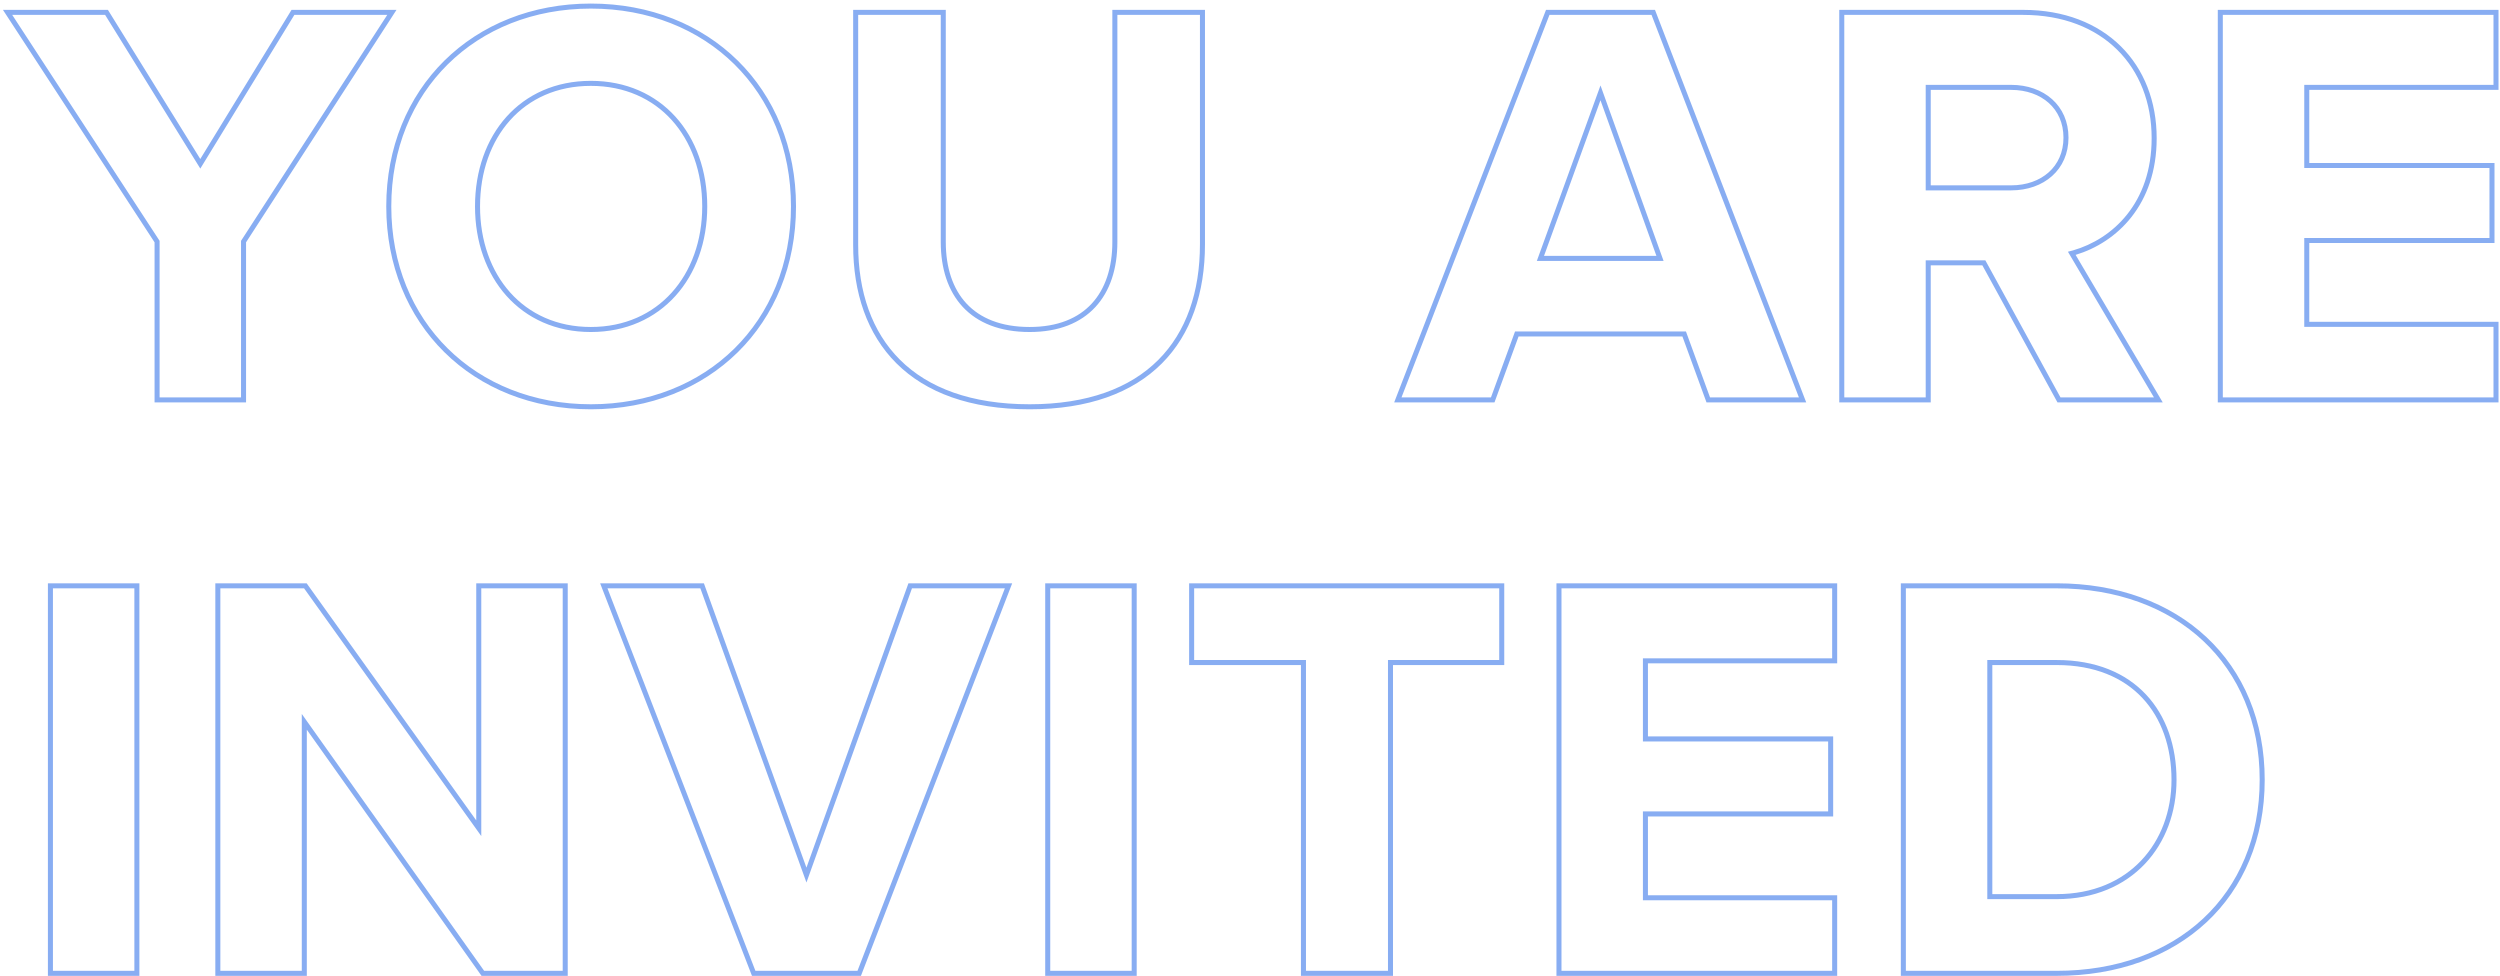 <svg width="497" height="194" viewBox="0 0 497 194" fill="none" xmlns="http://www.w3.org/2000/svg">
<path fill-rule="evenodd" clip-rule="evenodd" d="M30.728 80V48.175L0.584 1.962L21.455 1.962L39.817 31.607L57.958 1.962L78.825 1.962L48.916 48.173L48.916 80H30.728ZM47.916 47.878L76.986 2.962L58.518 2.962L39.822 33.514L20.898 2.962L2.43 2.962L31.728 47.878V79H47.916L47.916 47.878ZM117.46 81.368C94.006 81.368 76.788 64.516 76.788 41.038C76.788 17.56 94.006 0.708 117.46 0.708C141.027 0.708 158.246 17.558 158.246 41.038C158.246 64.518 141.027 81.368 117.46 81.368ZM133.547 58.153C137.392 53.886 139.602 47.893 139.602 41.038C139.602 34.124 137.391 28.133 133.548 23.882C129.713 19.64 124.201 17.072 117.46 17.072C110.721 17.072 105.238 19.64 101.432 23.879C97.617 28.129 95.432 34.121 95.432 41.038C95.432 47.896 97.616 53.889 101.433 58.155C105.241 62.41 110.724 65.004 117.46 65.004C124.197 65.004 129.71 62.41 133.547 58.153ZM239.55 1.962V48.562C239.55 58.211 236.786 66.446 230.964 72.269C225.14 78.093 216.39 81.368 204.692 81.368C192.881 81.368 184.075 78.064 178.223 72.242C172.372 66.421 169.606 58.214 169.606 48.676V1.962L188.022 1.962V48.106C188.022 53.232 189.427 57.435 192.143 60.349C194.848 63.251 198.975 65.004 204.692 65.004C210.29 65.004 214.36 63.255 217.039 60.352C219.73 57.437 221.134 53.232 221.134 48.106V1.962L239.55 1.962ZM170.606 2.962L187.022 2.962V48.106C187.022 58.708 192.836 66.004 204.692 66.004C216.32 66.004 222.134 58.708 222.134 48.106V2.962L238.55 2.962V48.562C238.55 67.486 227.72 80.368 204.692 80.368C181.436 80.368 170.606 67.372 170.606 48.676V2.962ZM339.252 80L334.464 66.89H301.891L297.103 80H277.161L307.346 1.962L329.01 1.962L359.079 80L339.252 80ZM301.192 65.89H335.164L339.952 79L357.622 79L328.324 2.962L308.032 2.962L278.62 79H296.404L301.192 65.89ZM318.178 16.984L305.524 51.868H330.718L318.178 16.984ZM318.173 19.928L306.95 50.868H329.296L318.173 19.928ZM409.029 80L394.095 52.754H383.831V80H365.643V1.962L402.211 1.962C410.358 1.962 417.008 4.633 421.625 9.205C426.241 13.776 428.747 20.171 428.747 27.472C428.747 40.736 420.805 48.209 412.633 50.668L429.955 80H409.029ZM411.103 50.044C411.438 49.965 411.774 49.877 412.109 49.78C419.986 47.509 427.747 40.375 427.747 27.472C427.747 13.336 418.057 2.962 402.211 2.962L366.643 2.962V79H382.831V51.754H394.687L409.621 79H428.203L411.103 50.044ZM407.287 34.251C409.104 32.624 410.217 30.277 410.217 27.358C410.217 24.439 409.104 22.092 407.287 20.465C405.459 18.829 402.858 17.87 399.817 17.87H383.831V36.846H399.817C402.858 36.846 405.459 35.887 407.287 34.251ZM440.897 80V1.962L496.705 1.962V17.87L459.085 17.87V32.4H495.907V48.308H459.085V63.978H496.705V80H440.897ZM495.705 64.978V79H441.897V2.962L495.705 2.962V16.87L458.085 16.87V33.4H494.907V47.308H458.085V64.978H495.705ZM9.524 194L9.524 115.962H27.712L27.712 194H9.524ZM26.712 193H10.524L10.524 116.962H26.712L26.712 193ZM95.731 194L60.995 145.064L60.995 194H42.807L42.807 115.962H60.966L94.677 163.093L94.677 115.962H112.865L112.865 194H95.731ZM95.677 166.21L60.451 116.962H43.807L43.807 193H59.995L59.995 141.928L96.247 193H111.865V116.962H95.677V166.21ZM149.491 194L119.305 115.962H139.935L160.32 172.489L180.594 115.962H201.223L171.155 194H149.491ZM160.322 175.444L139.232 116.962H120.764L150.176 193H170.468L199.766 116.962H181.298L160.322 175.444ZM207.788 194V115.962H225.976V194H207.788ZM224.976 193H208.788V116.962H224.976V193ZM258.627 194V132.212H236.397V115.962H299.045V132.212H276.929V194H258.627ZM275.929 193H259.627V131.212H237.397V116.962H298.045V131.212H275.929V193ZM309.423 194V115.962L365.231 115.962V131.87H327.611V146.4H364.433V162.308H327.611V177.978H365.231V194H309.423ZM364.231 178.978V193H310.423V116.962L364.231 116.962V130.87H326.611V147.4H363.433V161.308H326.611V178.978H364.231ZM377.886 194V115.962H408.868C420.993 115.962 431.34 119.823 438.664 126.677C445.994 133.537 450.224 143.329 450.224 155.038C450.224 166.747 445.994 176.511 438.662 183.343C431.337 190.169 420.991 194 408.868 194H377.886ZM408.868 193C432.694 193 449.224 177.952 449.224 155.038C449.224 132.124 432.694 116.962 408.868 116.962H378.886V193H408.868ZM396.074 132.212V177.75H408.868C416.138 177.75 421.824 175.141 425.696 171.038C429.577 166.927 431.694 161.253 431.694 155.038C431.694 148.512 429.704 142.818 425.907 138.764C422.121 134.721 416.444 132.212 408.868 132.212H396.074ZM117.46 80.368C94.546 80.368 77.788 63.952 77.788 41.038C77.788 18.124 94.546 1.708 117.46 1.708C140.488 1.708 157.246 18.124 157.246 41.038C157.246 63.952 140.488 80.368 117.46 80.368ZM117.46 66.004C131.482 66.004 140.602 55.174 140.602 41.038C140.602 26.788 131.482 16.072 117.46 16.072C103.438 16.072 94.432 26.788 94.432 41.038C94.432 55.174 103.438 66.004 117.46 66.004ZM399.817 37.846C406.315 37.846 411.217 33.742 411.217 27.358C411.217 20.974 406.315 16.87 399.817 16.87H382.831V37.846H399.817ZM395.074 178.75H408.868C423.916 178.75 432.694 167.92 432.694 155.038C432.694 141.586 424.486 131.212 408.868 131.212H395.074V178.75Z" fill="#88ADF2"/>
</svg>
